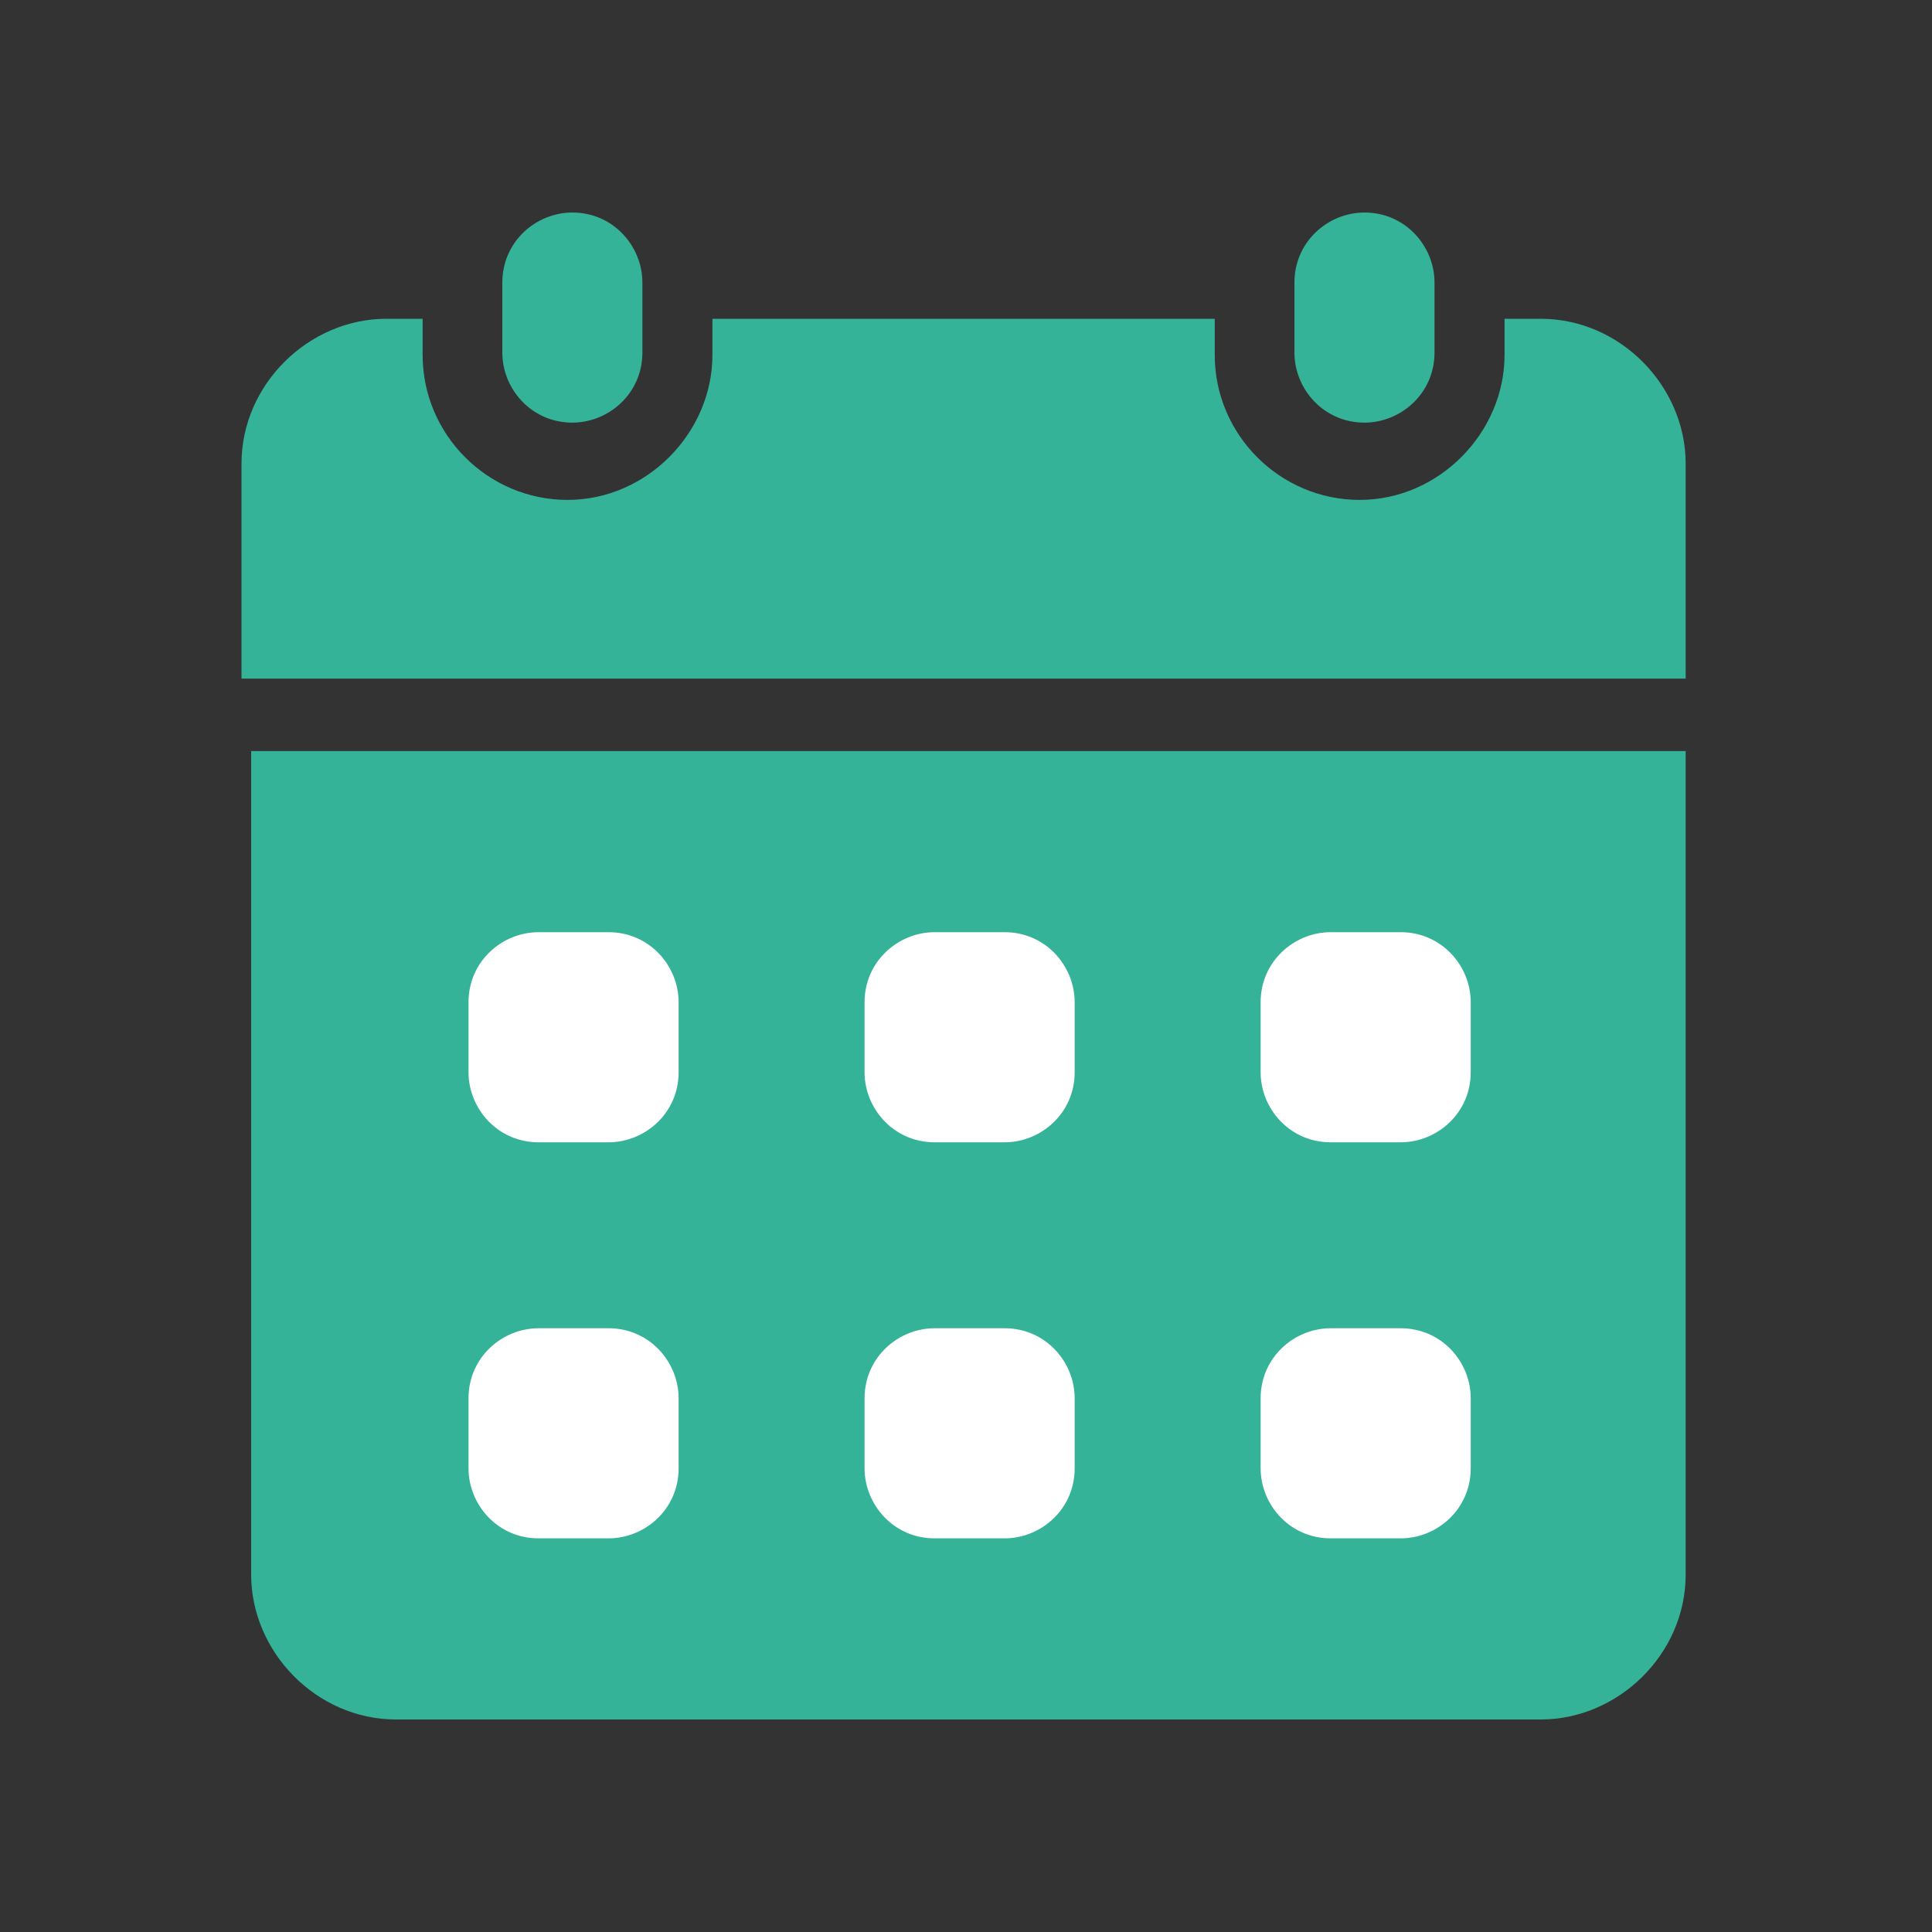 <?xml version="1.0" encoding="UTF-8"?>
<svg xmlns="http://www.w3.org/2000/svg" version="1.1" viewBox="0 0 80 80">
  <rect x="0" y="0" width="80" height="80" fill="#333333" stroke="none"/>
  <defs>
    <style>
      .cls-1 {
        fill: #fff;
      }

      .cls-2 {
        fill: #35b399;
      }

      .cls-3 {
        fill: #2a4b9b;
      }
    </style>
  </defs>
  <!-- Generator: Adobe Illustrator 28.6.0, SVG Export Plug-In . SVG Version: 1.2.0 Build 709)  -->
  <g>
    <g id="Layer_1">
      <circle class="cls-3" cx="-124.2" cy="-85.6" r="38.3"/>
      <g>
        <path class="cls-1" d="M-122.3,29.1c0,3-2.4,5.5-5.5,5.5s-5.5-2.4-5.5-5.5,2.4-5.5,5.5-5.5,5.5,2.4,5.5,5.5h0Z"/>
        <path class="cls-1" d="M-121.8,38.3c-3.7,2.3-6,6.4-6,10.8h-3.6c-2,0-3.6-1.6-3.6-3.6v-3.6c0-3,2.4-5.4,5.5-5.5h3.6c1.6,0,3.1.7,4.2,1.9h0Z"/>
        <path class="cls-1" d="M-93.2,29.1c0,3-2.4,5.5-5.5,5.5s-5.5-2.4-5.5-5.5,2.4-5.5,5.5-5.5,5.5,2.4,5.5,5.5h0Z"/>
        <path class="cls-1" d="M-91.4,41.8v3.6c0,2-1.6,3.6-3.6,3.6h-3.6c0-4.4-2.3-8.5-6-10.8,1-1.2,2.6-1.9,4.2-1.9h3.6c3,0,5.4,2.4,5.5,5.5h0Z"/>
        <path class="cls-1" d="M-105.9,30.9c0,4-3.3,7.3-7.3,7.3s-7.3-3.3-7.3-7.3,3.3-7.3,7.3-7.3,7.3,3.3,7.3,7.3h0Z"/>
        <path class="cls-1" d="M-102.3,49.1v1.8c0,3-2.4,5.4-5.5,5.5h-10.9c-3,0-5.4-2.4-5.5-5.5v-1.8c0-5,4.1-9.1,9.1-9.1h3.6c5,0,9.1,4.1,9.1,9.1h.1Z"/>
      </g>
      <path class="cls-3" d="M198.2,28v-.8c1.1-1.5,1.5-3.5.6-5.8-3.8-10.1-9.6-17.6-18.6-23.6-3.5-2.3-7.7-.7-9.8,2.3-3.3-3.1-6.8-6.1-10.6-8.9-5.6-4.2-11.5,2.3-11,7.8-4.2-2.9-11.8-1-12.2,5.8-.1,2.4,0,4.7.1,7-1.3,0-2.7.3-4,1.4-14.1,10.3,7.8,40,14.8,49.6,4.8,6.6,14.3,3.1,13.7-4.8,3.4,4.4,9.5,2.3,11.8-2.1,2.8,1.1,6.2.6,8.3-1.5,0,.3.2.5.3.8,3.3,9.1,15.7,5.4,14.3-3.9-.1-.8-.3-1.6-.4-2.4,1.6-1.6,2.4-4,1.4-6.8-.9-2.5-1.8-5.1-2.7-7.6,2.4-1.3,4.3-3.9,4.1-6.6h-.1Z"/>
      <path class="cls-2" d="M23.7,8.8h0c1.7,0,2.9,1.4,2.9,2.9v2.9c0,1.7-1.4,2.9-2.9,2.9h0c-1.7,0-2.9-1.4-2.9-2.9v-2.9c0-1.7,1.4-2.9,2.9-2.9Z"/>
      <path class="cls-2" d="M56.5,8.8h0c1.7,0,2.9,1.4,2.9,2.9v2.9c0,1.7-1.4,2.9-2.9,2.9h0c-1.7,0-2.9-1.4-2.9-2.9v-2.9c0-1.7,1.4-2.9,2.9-2.9Z"/>
      <path class="cls-2" d="M10.4,31.1v34.1c0,3.2,2.7,6,6,6h47.4c3.2,0,6-2.7,6-6V31.1H10.4Z"/>
      <path class="cls-1" d="M28.1,60.8c0,1.7-1.4,2.9-2.9,2.9h-2.9c-1.7,0-2.9-1.4-2.9-2.9v-2.9c0-1.7,1.4-2.9,2.9-2.9h2.9c1.7,0,2.9,1.4,2.9,2.9v2.9Z"/>
      <path class="cls-1" d="M28.1,44.4c0,1.7-1.4,2.9-2.9,2.9h-2.9c-1.7,0-2.9-1.4-2.9-2.9v-2.9c0-1.7,1.4-2.9,2.9-2.9h2.9c1.7,0,2.9,1.4,2.9,2.9v2.9Z"/>
      <path class="cls-1" d="M44.5,60.8c0,1.7-1.4,2.9-2.9,2.9h-2.9c-1.7,0-2.9-1.4-2.9-2.9v-2.9c0-1.7,1.4-2.9,2.9-2.9h2.9c1.7,0,2.9,1.4,2.9,2.9v2.9Z"/>
      <path class="cls-1" d="M44.5,44.4c0,1.7-1.4,2.9-2.9,2.9h-2.9c-1.7,0-2.9-1.4-2.9-2.9v-2.9c0-1.7,1.4-2.9,2.9-2.9h2.9c1.7,0,2.9,1.4,2.9,2.9v2.9Z"/>
      <path class="cls-1" d="M60.9,60.8c0,1.7-1.4,2.9-2.9,2.9h-2.9c-1.7,0-2.9-1.4-2.9-2.9v-2.9c0-1.7,1.4-2.9,2.9-2.9h2.9c1.7,0,2.9,1.4,2.9,2.9v2.9Z"/>
      <path class="cls-1" d="M60.9,44.4c0,1.7-1.4,2.9-2.9,2.9h-2.9c-1.7,0-2.9-1.4-2.9-2.9v-2.9c0-1.7,1.4-2.9,2.9-2.9h2.9c1.7,0,2.9,1.4,2.9,2.9v2.9Z"/>
      <path class="cls-2" d="M69.8,28.1v-8.9c0-3.2-2.7-6-6-6h-1.5v1.5c0,3.2-2.7,6-6,6s-6-2.7-6-6v-1.5h-20.8v1.5c0,3.2-2.7,6-6,6s-6-2.7-6-6v-1.5h-1.5c-3.2,0-6,2.7-6,6v8.9h59.7Z"/>
      <g>
        <path class="cls-2" d="M-483.7,31.8c1.9-.9,4.7-1.9,6.5-1.9h118.6c20.5,0,37.3-16.8,37.3-37.3v-149.4c0-20.5-16.8-37.3-37.3-37.3h-225c-20.5,0-37.3,16.8-37.3,37.3V-7.4c0,20.5,16.8,37.3,37.3,37.3h12.1v37.3c0,9.3,9.3,15.9,18.7,11.2h.9c68.2-45.8,53.2-35.5,68.2-45.8h0v-.9Z"/>
        <path class="cls-2" d="M-234.4-94.2h-62.6V-7.4c0,34.5-28,62.6-62.6,62.6h-114.8l-23.3,15.9v21.5c0,20.5,16.8,37.3,37.3,37.3h122.3l71,47.6c9.3,5.6,19.6-.9,19.6-10.3v-37.3h12.1c20.5,0,37.3-16.8,37.3-37.3V-56.9c0-20.5-16.8-37.3-37.3-37.3h.9Z"/>
      </g>
    </g>
  </g>
</svg>